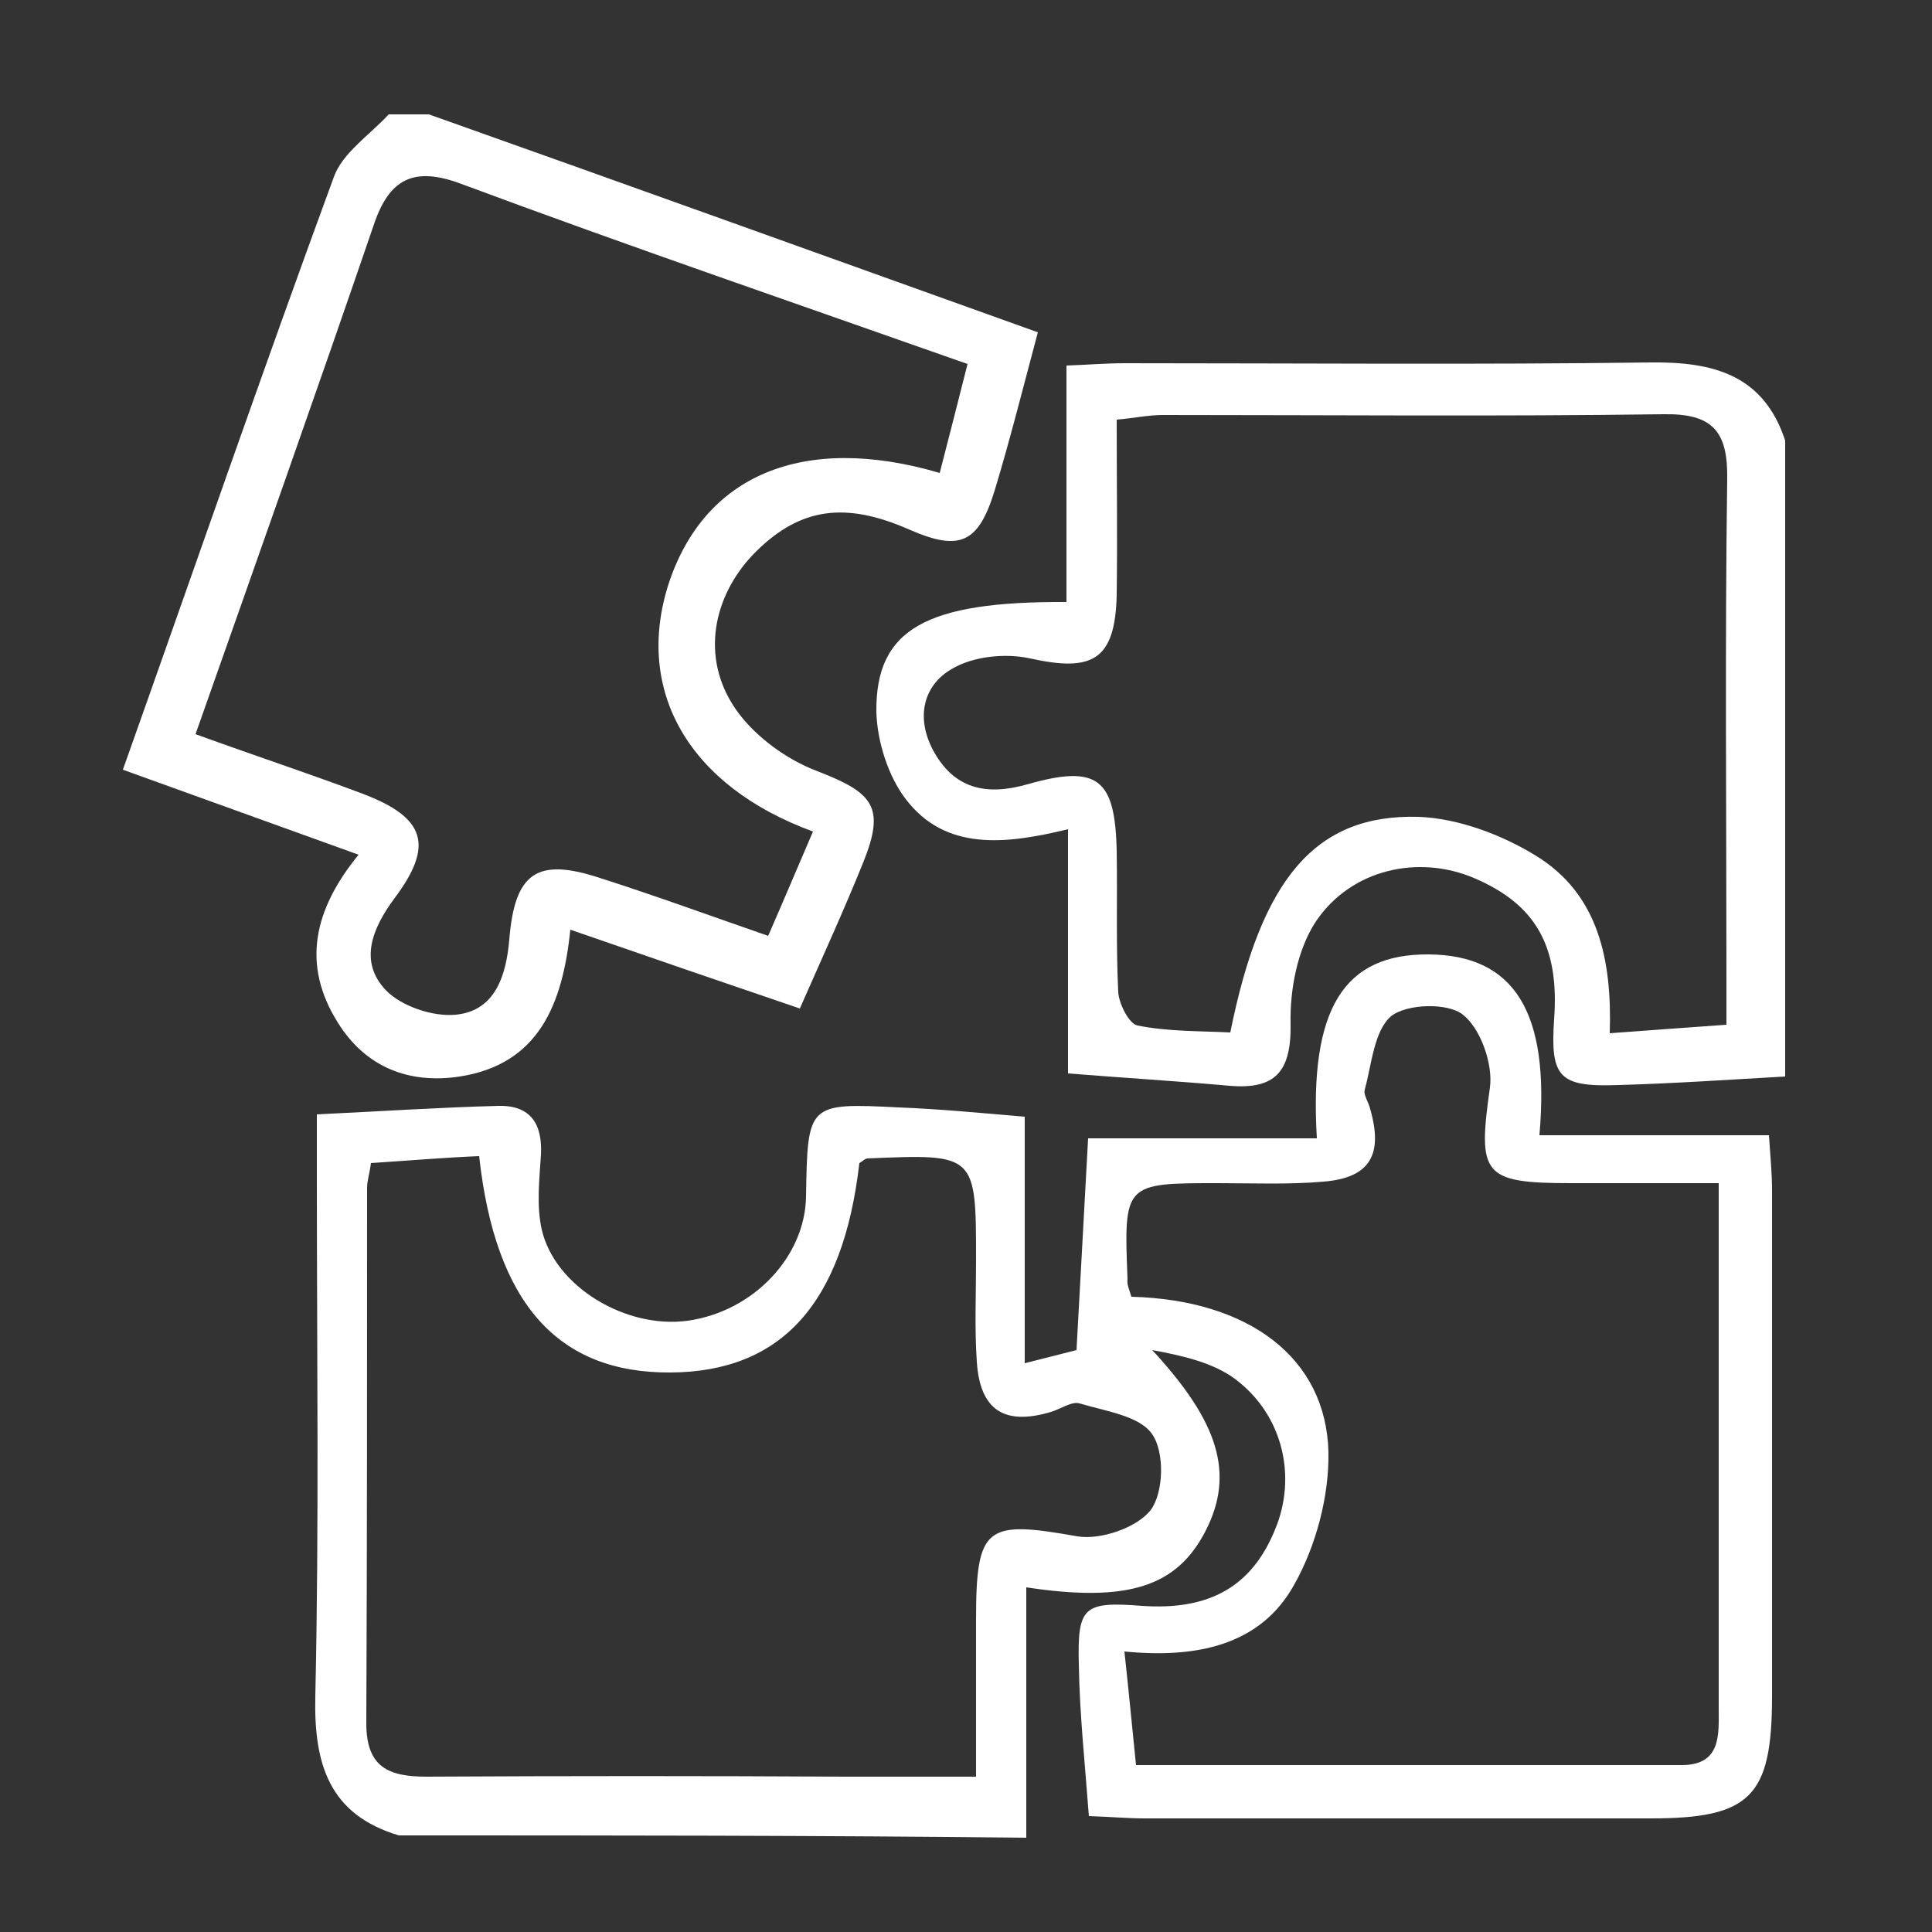 <?xml version="1.0" encoding="utf-8"?>
<!-- Generator: Adobe Illustrator 23.1.1, SVG Export Plug-In . SVG Version: 6.00 Build 0)  -->
<svg version="1.1" xmlns="http://www.w3.org/2000/svg" xmlns:xlink="http://www.w3.org/1999/xlink" x="0px" y="0px"
	 viewBox="0 0 250 250" style="enable-background:new 0 0 250 250;" xml:space="preserve">
<rect x="0" y="0" width="250" height="250" fill="#333333" stroke="none"/>
<style type="text/css">
	.st0{display:none;}
	.st1{display:inline;}
	.st2{fill:#828181;}
	.st3{fill:#FFFFFF;}
	.st4{fill:none;stroke:#FFFFFF;stroke-width:5;stroke-miterlimit:10;}
	.st5{clip-path:url(#SVGID_2_);fill:#FFFFFF;}
	.st6{clip-path:url(#SVGID_4_);fill:#FFFFFF;}
	.st7{clip-path:url(#SVGID_6_);fill:#FFFFFF;}
	.st8{clip-path:url(#SVGID_8_);fill:#FFFFFF;}
	.st9{fill:#9D9D9D;}
	.st10{clip-path:url(#SVGID_10_);fill:#FFFFFF;}
	.st11{fill:none;stroke:#FFFFFF;stroke-width:10;stroke-miterlimit:10;}
	.st12{fill:none;stroke:#FFFFFF;stroke-width:6;stroke-miterlimit:10;}
	.st13{fill:none;stroke:#FFFFFF;stroke-width:10;stroke-linecap:round;stroke-miterlimit:10;}
	.st14{fill-rule:evenodd;clip-rule:evenodd;fill:#FFFFFF;}
	.st15{fill:none;stroke:#FFFFFF;stroke-width:8;stroke-miterlimit:10;}
	.st16{fill:none;stroke:#FFFFFF;stroke-width:3;stroke-miterlimit:10;}
	.st17{fill:none;stroke:#FFFFFF;stroke-width:4;stroke-miterlimit:10;}
	.st18{fill:none;stroke:#FFFFFF;stroke-width:10;stroke-linecap:round;stroke-linejoin:round;stroke-miterlimit:10;}
	.st19{fill:none;stroke:#FFFFFF;stroke-width:8;stroke-linecap:round;stroke-linejoin:round;stroke-miterlimit:10;}
	.st20{fill:#FFFFFF;stroke:#FFFFFF;stroke-width:2;stroke-miterlimit:10;}
</style>
<g id="Layer_5" class="st0">
	<g class="st1">
		<rect x="-1892.8" y="-810.7" class="st2" width="7162.4" height="4219.8"/>
	</g>
</g>
<g id="Layer_4">
</g>
<g id="Layer_1">
	<g>
		<path class="st3" d="M51.6,237.5c-9-2.7-11-9.2-10.8-18c0.5-22.2,0.2-44.5,0.2-66.8c0-2.6,0-5.1,0-8.5c8.3-0.4,15.9-0.9,23.5-1.1
			c4.2-0.1,5.7,2.4,5.5,6.3c-0.2,3.2-0.6,6.6,0.1,9.7c1.7,7.4,10.9,12.9,18.9,11.8c8.5-1.2,15.2-8.3,15.3-16.1
			c0.2-12,0.2-12.1,12-11.5c5.2,0.2,10.4,0.7,16.3,1.2c0,10.5,0,20.7,0,31.9c3.1-0.8,5.2-1.3,6.7-1.7c0.5-9.3,1-18,1.5-27.4
			c10.2,0,19.9,0,29.6,0c-1-16.8,3.5-23.9,14.5-23.8c11,0.1,15.7,7.4,14.3,23.4c9.7,0,19.4,0,29.7,0c0.2,2.9,0.4,5,0.4,7.1
			c0,21.8,0,43.6,0,65.5c0,13-2.8,15.8-15.7,15.8c-21.8,0-43.6,0-65.5,0c-2.1,0-4.3-0.2-7.2-0.3c-0.5-6.7-1.2-13.2-1.3-19.6
			c-0.2-7.5,0.6-8.2,8.2-7.6c8.7,0.6,14.2-2.5,17.2-9.9c2.8-6.7,1.1-14.7-5.1-19.4c-2.9-2.2-7-3.1-10.8-3.8
			c8.6,9.3,10.7,16,6.9,23.4c-3.7,7.2-10,9.3-23.2,7.3c0,10.9,0,21.7,0,32.4C105.7,237.5,78.6,237.5,51.6,237.5z M48,150.5
			c-0.2,1.5-0.5,2.3-0.5,3.2c0,23.1,0,46.2-0.1,69.3c0,5.7,2.9,6.9,7.8,6.9c18.1-0.1,36.2-0.1,54.3,0c5.4,0,10.8,0,16.8,0
			c0-7.3,0-13.8,0-20.3c0-12.2,1.3-12.9,13.1-10.8c3,0.5,7.7-1.1,9.5-3.4c1.7-2.3,1.8-7.5,0.2-9.8c-1.6-2.4-6.1-3-9.4-4
			c-1-0.3-2.4,0.7-3.7,1.1c-6,1.8-9.2-0.2-9.6-6.5c-0.3-4.3-0.1-8.7-0.1-13.1c0-13.8,0-13.8-14-13.2c-0.4,0-0.7,0.4-1.1,0.6
			c-2.1,18.2-10.1,27-24.4,27.1c-14.6,0.1-22.7-8.9-24.8-28C57.3,149.8,52.6,150.2,48,150.5z M146.4,167.8
			c15.2,0.4,25.2,7.9,25.5,20.1c0.1,5.7-1.6,12.1-4.4,17.1c-4.4,8-12.8,9.6-22,8.7c0.6,5.5,1,9.9,1.5,14.7c23.9,0,47.3,0,70.6,0
			c5.2,0,4.8-4,4.8-7.5c0-19.9,0-39.7,0-59.6c0-2.5,0-5.1,0-8.2c-7,0-13.1,0-19.1,0c-11.5,0-12.1-1.1-10.5-12.4
			c0.4-3-1.2-7.6-3.5-9.4c-2-1.6-7.3-1.4-9.3,0.2c-2.2,1.9-2.5,6.2-3.4,9.5c-0.2,0.7,0.5,1.6,0.7,2.5c1.7,5.9,0,8.9-6,9.4
			c-4.5,0.4-9.2,0.2-13.7,0.2c-12.1,0-12.2,0-11.7,12.4C145.8,166.2,146.1,166.8,146.4,167.8z"/>
		<path class="st3" d="M55.5,14.8c26.2,9.3,52.3,18.7,78.8,28.2c-1.9,7.1-3.6,13.9-5.6,20.5c-2.1,6.8-4.5,7.9-11.1,5
			c-8.2-3.6-14-2.8-19.7,2.8c-5.3,5.2-7.3,13-3.2,19.7c2.3,3.8,6.8,7.2,11.1,8.8c7.2,2.8,8.8,4.6,5.9,11.8
			c-2.5,6.2-5.3,12.3-8.2,18.9c-10-3.4-19.6-6.7-29.7-10.2c-1,9.7-4.1,17.4-14.3,19c-6.6,1-12.2-1.2-15.8-7
			c-4.7-7.5-3.1-14.6,2.7-21.7c-10.3-3.7-20.2-7.3-30.5-11c9.2-25.9,18-51.4,27.3-76.7c1.1-3.1,4.6-5.4,7.1-8.1
			C52,14.8,53.7,14.8,55.5,14.8z M25.3,95c7.7,2.8,14.7,5.1,21.6,7.7c8.2,3.1,9.3,6.7,4.1,13.6c-2.8,3.8-4.6,8.1-1.1,11.8
			c2,2.1,6.1,3.5,9.1,3.2c5.1-0.5,6.5-5.1,6.9-9.7c0.7-8.6,3.5-10.7,11.7-8c7.2,2.3,14.3,4.9,21.8,7.5c2.1-4.8,3.9-9.1,5.8-13.5
			c-16.1-5.9-23.1-18.2-18.7-32c4.6-14.1,17.4-19.6,35.1-14.4c1.2-4.7,2.4-9.3,3.6-14.1c-22.4-7.9-44-15.3-65.5-23.3
			c-6.1-2.3-9.3-0.7-11.3,5.2C40.9,50.9,33.2,72.6,25.3,95z"/>
		<path class="st3" d="M231,139.3c-7.2,0.4-14.3,0.9-21.5,1.1c-7.8,0.3-8.9-1-8.4-8.5c0.7-9.5-2.4-14.9-10.4-18.3
			c-7.1-3-15.8-1.2-20.4,5.6c-2.4,3.6-3.4,8.8-3.3,13.3c0.1,6.2-2,8.5-7.9,8c-6.7-0.6-13.4-1-20.9-1.6c0-10.4,0-20.5,0-31.6
			c-8.2,2-15.9,2.8-21-3.9c-2.3-3-3.7-7.5-3.8-11.3c-0.1-10.7,6.4-14.3,24.6-14.2c0-10,0-20,0-30.6c2.8-0.1,5.2-0.3,7.5-0.3
			c22.7,0,45.4,0.2,68.1-0.1c8.1-0.1,14.6,1.6,17.4,10.1C231,84.3,231,111.8,231,139.3z M223.4,132.6c0-2.7,0-4.6,0-6.5
			c0-21.4-0.2-42.7,0.1-64.1c0.1-6.2-1.9-8.5-8.2-8.4c-21.6,0.3-43.2,0.1-64.8,0.1c-1.9,0-3.7,0.4-6,0.6c0,8,0.1,15.4,0,22.7
			c-0.2,8.4-3.1,10-11.2,8.2c-3.2-0.7-7.4-0.3-10.2,1.4c-3.6,2.1-4.6,6.2-2.4,10.4c2.7,5.1,6.9,6,12.2,4.5
			c9.1-2.6,11.4-0.8,11.6,8.6c0.1,6.1-0.1,12.2,0.2,18.3c0.1,1.5,1.4,4.1,2.5,4.3c4,0.8,8.1,0.7,12,0.9c4-19.9,11-28.3,24.4-27.9
			c5.1,0.2,10.7,2.3,15.1,5c8.2,5,9.9,13.6,9.6,23C213.5,133.3,218,133,223.4,132.6z"/>
	</g>
</g>
<g id="Isolation_Mode">
</g>
<g id="Capa_1">
</g>
</svg>
